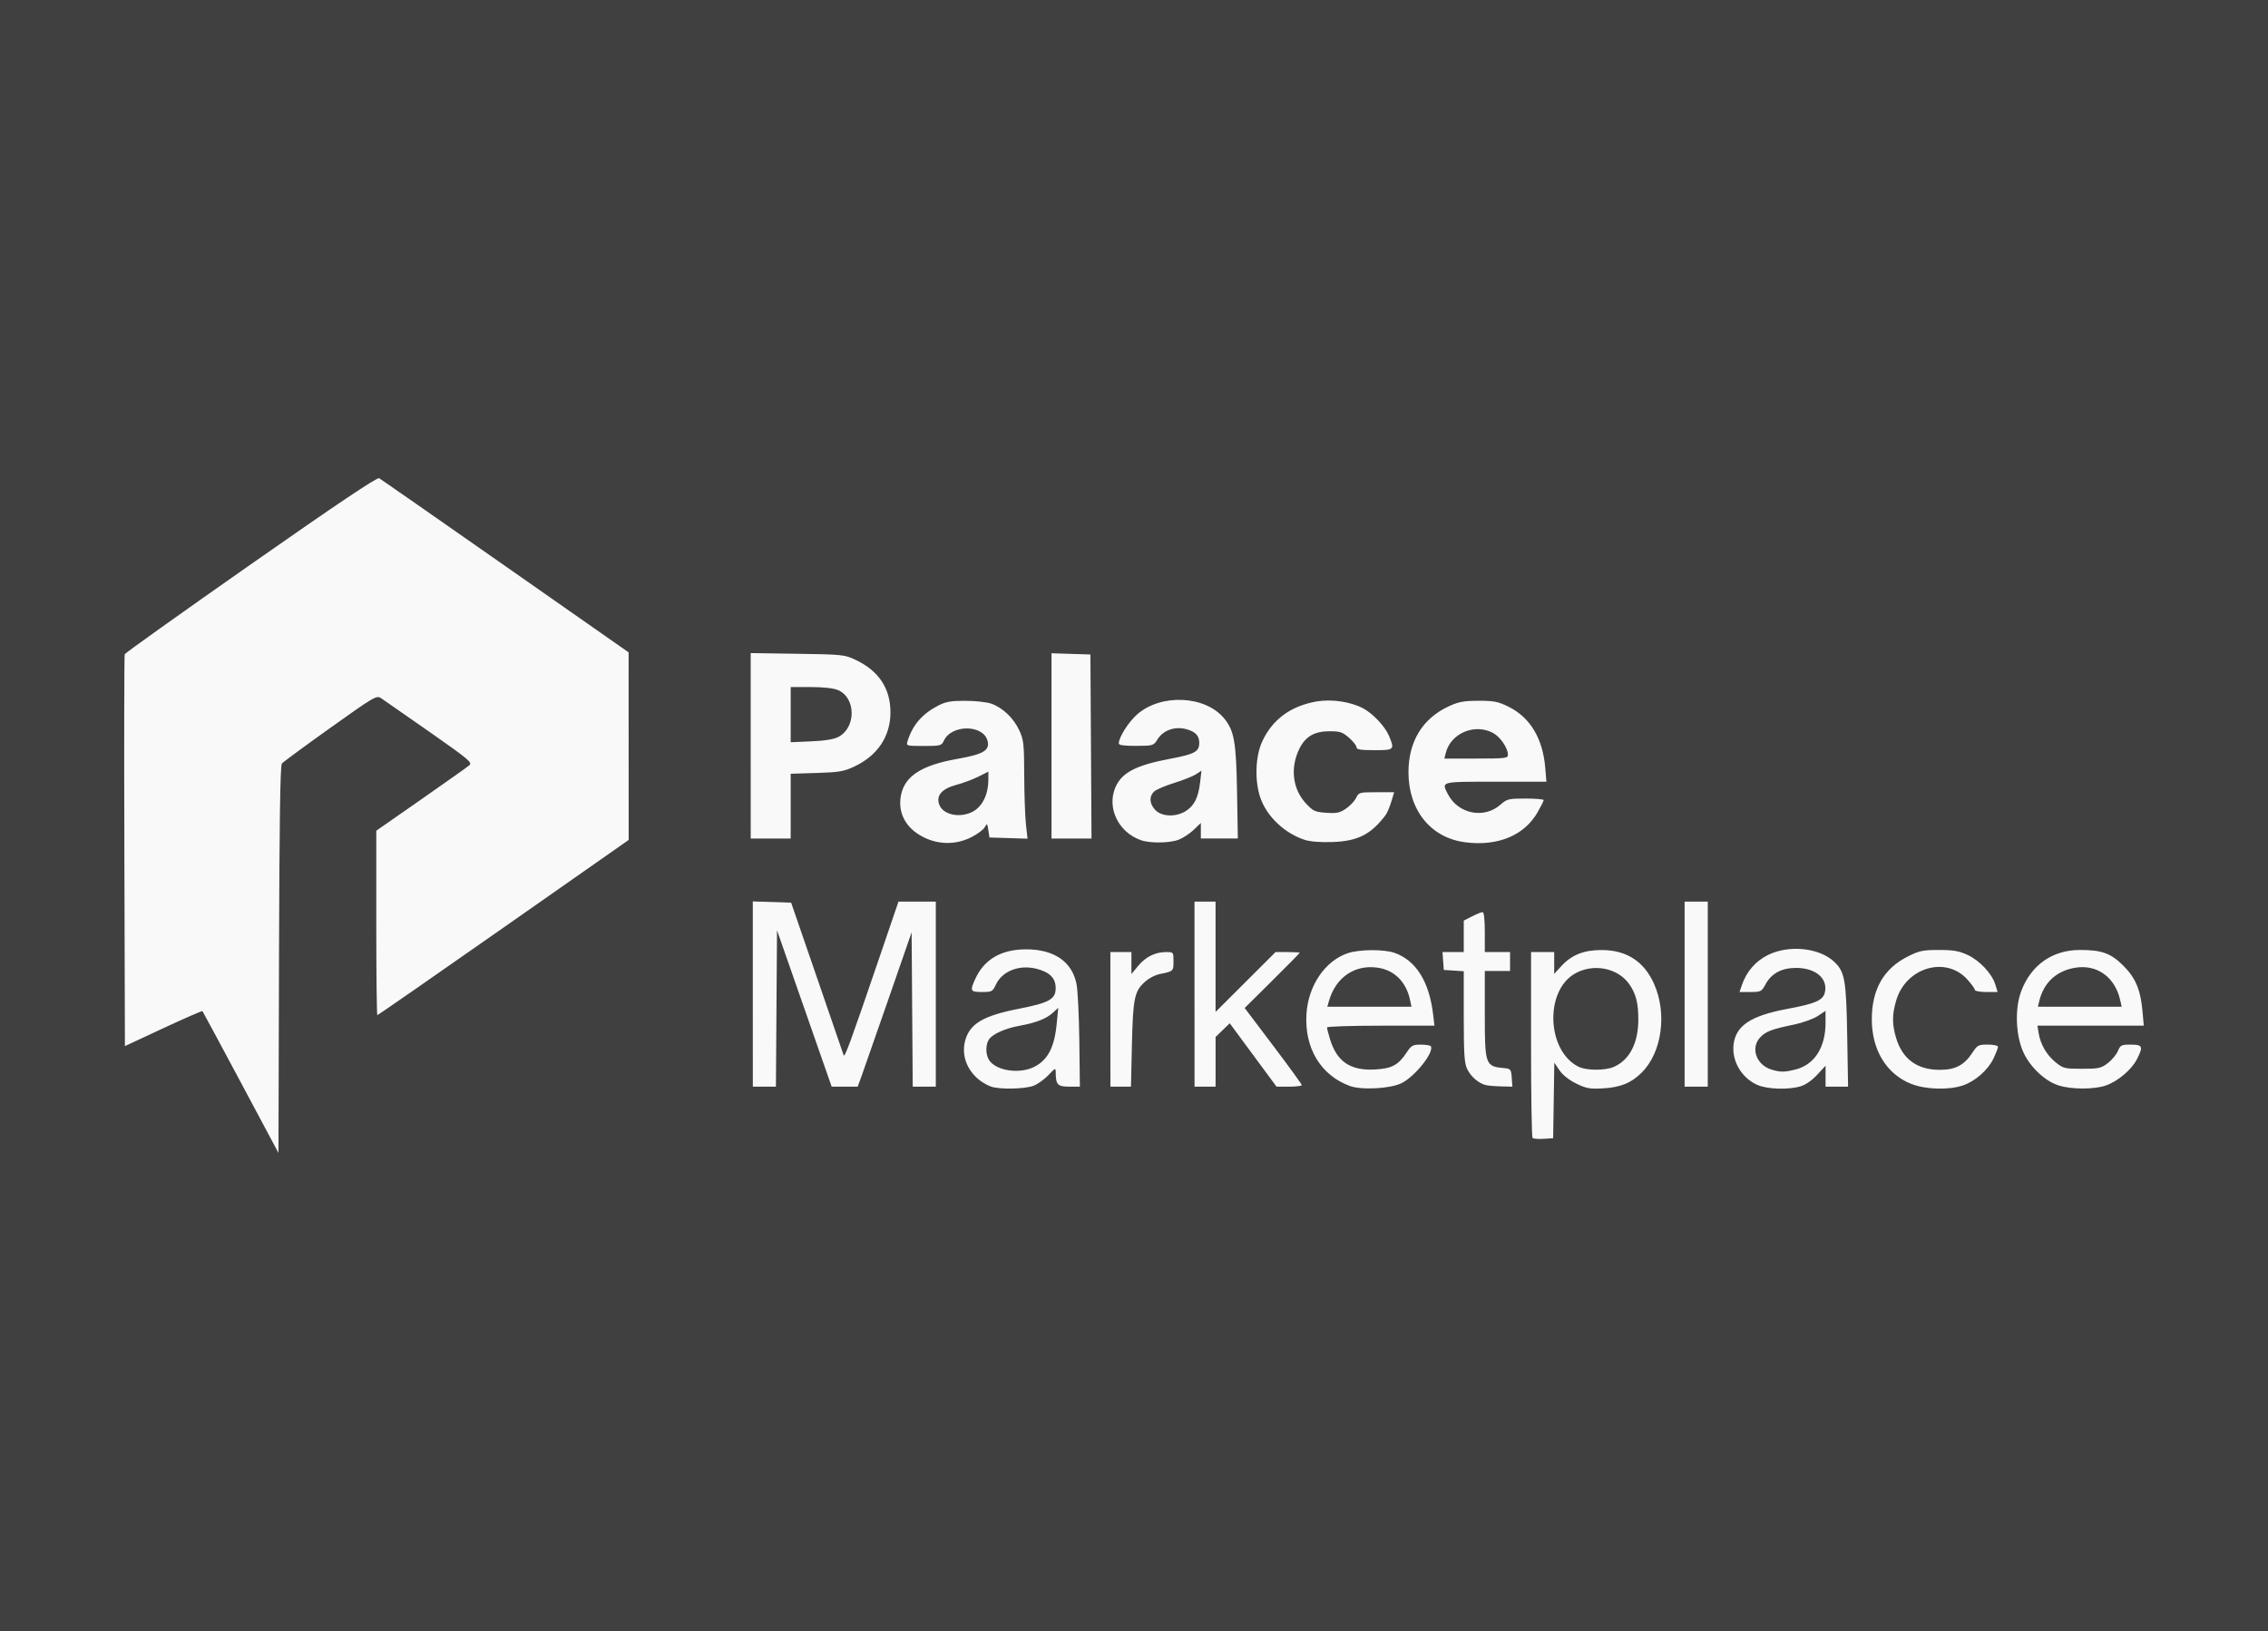 <?xml version="1.0" encoding="UTF-8" standalone="no"?>
<!-- Created with Inkscape (http://www.inkscape.org/) -->

<svg
   width="144.835mm"
   height="104.17mm"
   viewBox="0 0 144.835 104.17"
   version="1.1"
   id="svg1"
   xml:space="preserve"
   inkscape:version="1.3 (0e150ed6c4, 2023-07-21)"
   sodipodi:docname="logos.svg"
   inkscape:export-filename="everand.svg"
   inkscape:export-xdpi="96"
   inkscape:export-ydpi="96"
   xmlns:inkscape="http://www.inkscape.org/namespaces/inkscape"
   xmlns:sodipodi="http://sodipodi.sourceforge.net/DTD/sodipodi-0.dtd"
   xmlns="http://www.w3.org/2000/svg"
   xmlns:svg="http://www.w3.org/2000/svg"><rect x="0" y="0" width="144.835" height="104.17" fill="#808080" stroke="none"/><sodipodi:namedview
     id="namedview1"
     pagecolor="#ffffff"
     bordercolor="#000000"
     borderopacity="0.25"
     inkscape:showpageshadow="2"
     inkscape:pageopacity="0.0"
     inkscape:pagecheckerboard="0"
     inkscape:deskcolor="#d1d1d1"
     inkscape:document-units="mm"
     inkscape:zoom="0.33585158"
     inkscape:cx="84.858913"
     inkscape:cy="613.36618"
     inkscape:window-width="1920"
     inkscape:window-height="1009"
     inkscape:window-x="1912"
     inkscape:window-y="-8"
     inkscape:window-maximized="1"
     inkscape:current-layer="g10" /><defs
     id="defs1" /><g
     inkscape:label="Layer 1"
     inkscape:groupmode="layer"
     id="layer1"
     transform="translate(349.689,-313.23)"><g
       id="g7"
       inkscape:label="Palace"
       transform="translate(-156.947,227.443)"
       inkscape:export-filename=".\odilo.svg"
       inkscape:export-xdpi="96"
       inkscape:export-ydpi="96"><rect
         style="opacity:0.5;fill:#000000;stroke:none;stroke-width:2.244"
         id="rect6"
         width="144.835"
         height="104.17"
         x="-192.742"
         y="85.787" /><path
         style="fill:#f9f9f9;stroke-width:0.762"
         d="m -177.362,154.919 c -1.322,-2.475 -2.424,-4.524 -2.45,-4.554 -0.025,-0.03 -1.15,0.46 -2.5,1.089 l -2.453,1.143 -0.035,-12.439 c -0.019,-6.842 -0.01,-12.505 0.021,-12.586 0.031,-0.08 3.658,-2.668 8.061,-5.749 5.516,-3.861 8.063,-5.569 8.191,-5.495 0.102,0.059 3.728,2.586 8.057,5.615 l 7.871,5.507 0.002,5.991 0.002,5.991 -7.991,5.595 c -4.395,3.077 -8.022,5.595 -8.059,5.595 -0.037,0 -0.068,-2.651 -0.068,-5.89 v -5.89 l 2.854,-1.989 c 1.57,-1.094 2.958,-2.078 3.085,-2.186 0.211,-0.18 -0.014,-0.369 -2.552,-2.146 -1.531,-1.072 -2.918,-2.038 -3.083,-2.146 -0.286,-0.188 -0.44,-0.098 -3.242,1.9 -1.618,1.154 -3.009,2.178 -3.091,2.277 -0.106,0.128 -0.159,3.733 -0.183,12.524 l -0.034,12.345 z m 82.489,3.543 c -0.053,-0.053 -0.096,-2.745 -0.096,-5.984 v -5.888 h 0.739 0.739 v 0.698 0.698 l 0.454,-0.496 c 0.657,-0.717 1.434,-1.028 2.568,-1.028 1.589,0 2.707,0.716 3.349,2.147 0.852,1.899 0.512,4.387 -0.777,5.676 -0.666,0.666 -1.361,0.95 -2.473,1.012 -0.851,0.047 -1.07,0.008 -1.715,-0.308 -0.456,-0.223 -0.866,-0.548 -1.069,-0.847 l -0.33,-0.485 -0.037,2.411 -0.037,2.411 -0.609,0.04 c -0.335,0.022 -0.653,-0.003 -0.705,-0.056 z m 5.181,-4.534 c 1.007,-0.431 1.574,-1.52 1.574,-3.023 0,-1.048 -0.148,-1.637 -0.565,-2.245 -0.729,-1.063 -2.324,-1.374 -3.506,-0.681 -1.922,1.127 -1.767,4.921 0.242,5.93 0.504,0.253 1.684,0.263 2.254,0.019 z m -39.794,1.244 c -1.247,-0.498 -1.939,-1.739 -1.624,-2.911 0.296,-1.098 1.143,-1.601 3.464,-2.055 1.906,-0.373 2.32,-0.606 2.32,-1.307 0,-0.636 -0.364,-1.012 -1.19,-1.232 -1.106,-0.294 -2.21,0.123 -2.621,0.989 -0.219,0.462 -0.263,0.486 -0.896,0.486 -0.753,0 -0.784,-0.066 -0.41,-0.873 0.571,-1.23 1.667,-1.856 3.245,-1.852 1.781,0.005 2.918,0.79 3.203,2.213 0.079,0.392 0.159,2.028 0.179,3.635 l 0.036,2.922 -0.69,-1.4e-4 c -0.735,-1.5e-4 -0.849,-0.123 -0.853,-0.916 -0.002,-0.293 -0.028,-0.284 -0.453,0.167 -0.248,0.263 -0.67,0.57 -0.936,0.681 -0.547,0.229 -2.251,0.261 -2.773,0.053 z m 2.815,-1.261 c 0.854,-0.444 1.268,-1.252 1.412,-2.753 l 0.097,-1.007 -0.319,0.296 c -0.427,0.396 -1.079,0.656 -2.122,0.845 -0.998,0.181 -1.817,0.56 -2.017,0.933 -0.211,0.394 -0.166,1.02 0.096,1.342 0.52,0.638 1.956,0.812 2.853,0.345 z m 20.111,1.225 c -1.852,-0.689 -2.89,-2.426 -2.75,-4.601 0.116,-1.805 1.184,-3.377 2.628,-3.869 0.74,-0.252 2.327,-0.263 3.005,-0.021 1.367,0.488 2.208,1.838 2.456,3.943 l 0.083,0.705 h -3.43 c -1.886,0 -3.43,0.051 -3.43,0.113 0,0.062 0.083,0.39 0.185,0.729 0.436,1.447 1.292,2.035 2.851,1.957 1.104,-0.056 1.516,-0.276 2.056,-1.096 0.29,-0.44 0.386,-0.493 0.899,-0.493 0.316,0 0.602,0.046 0.637,0.102 0.229,0.371 -0.97,1.893 -1.851,2.35 -0.701,0.363 -2.58,0.466 -3.34,0.183 z m 3.864,-5.489 c -0.246,-1.161 -1.01,-1.914 -2.096,-2.062 -1.449,-0.199 -2.652,0.63 -3.079,2.122 l -0.108,0.377 h 2.688 2.688 z m 22.162,5.423 c -1.011,-0.459 -1.639,-1.552 -1.497,-2.606 0.159,-1.188 1.113,-1.811 3.434,-2.244 1.777,-0.331 2.262,-0.541 2.385,-1.031 0.225,-0.896 -0.571,-1.586 -1.831,-1.586 -0.918,0 -1.575,0.351 -1.948,1.042 -0.257,0.475 -0.3,0.497 -0.967,0.498 l -0.698,3.7e-4 0.149,-0.437 c 0.297,-0.873 0.88,-1.543 1.684,-1.936 1.346,-0.659 3.285,-0.45 4.23,0.455 0.663,0.635 0.754,1.161 0.814,4.705 l 0.056,3.257 h -0.719 -0.719 v -0.669 -0.669 l -0.534,0.579 c -0.321,0.348 -0.742,0.642 -1.057,0.736 -0.793,0.237 -2.15,0.191 -2.781,-0.096 z m 2.452,-0.978 c 1.213,-0.305 1.919,-1.403 1.919,-2.985 v -0.759 l -0.504,0.333 c -0.277,0.183 -0.957,0.427 -1.511,0.542 -1.437,0.299 -1.8,0.436 -2.156,0.815 -0.64,0.681 -0.247,1.779 0.738,2.065 0.576,0.167 0.809,0.165 1.514,-0.012 z m 7.432,0.935 c -1.602,-0.615 -2.558,-2.161 -2.558,-4.137 0,-1.92 0.763,-3.249 2.308,-4.021 0.729,-0.365 0.958,-0.412 1.979,-0.411 0.928,7.7e-4 1.287,0.063 1.833,0.318 0.774,0.36 1.556,1.198 1.77,1.894 l 0.145,0.473 h -0.726 c -0.399,0 -0.726,-0.06 -0.726,-0.134 0,-0.074 -0.218,-0.375 -0.483,-0.669 -1.37,-1.516 -3.915,-0.769 -4.539,1.332 -0.27,0.91 -0.273,1.514 -0.012,2.395 0.403,1.357 1.343,2.046 2.792,2.046 1,0 1.569,-0.302 2.096,-1.113 0.301,-0.463 0.373,-0.499 0.974,-0.499 0.357,0 0.649,0.061 0.649,0.136 0,0.075 -0.128,0.409 -0.285,0.742 -0.351,0.747 -1.158,1.457 -1.971,1.734 -0.874,0.298 -2.347,0.258 -3.246,-0.087 z m 9.385,0.087 c -0.838,-0.258 -1.773,-1.115 -2.225,-2.039 -0.529,-1.082 -0.607,-2.842 -0.175,-3.988 0.629,-1.67 1.99,-2.627 3.74,-2.629 1.403,-0.002 1.977,0.205 2.779,1.003 0.783,0.778 1.105,1.546 1.226,2.925 l 0.08,0.907 h -3.395 -3.395 l 0.078,0.483 c 0.116,0.714 0.515,1.397 1.087,1.86 0.479,0.387 0.572,0.41 1.68,0.41 1.067,0 1.216,-0.033 1.647,-0.361 0.26,-0.199 0.55,-0.546 0.644,-0.772 0.157,-0.379 0.221,-0.411 0.826,-0.411 0.757,0 0.806,0.118 0.391,0.931 -0.346,0.677 -1.225,1.42 -1.992,1.681 -0.75,0.256 -2.165,0.256 -2.995,1e-4 z m 3.915,-5.467 c -0.323,-1.427 -1.432,-2.251 -2.78,-2.067 -1.242,0.17 -2.095,0.934 -2.382,2.134 l -0.089,0.369 h 2.675 2.675 z m -87.318,-0.374 v -5.915 l 1.224,0.039 1.224,0.039 1.643,4.769 c 0.904,2.623 1.672,4.857 1.707,4.965 0.068,0.206 0.398,-0.695 2.325,-6.342 l 1.18,-3.459 h 1.192 1.192 v 5.91 5.91 h -0.737 -0.737 l -0.035,-4.93 -0.035,-4.93 -1.465,4.225 c -0.806,2.324 -1.581,4.542 -1.722,4.93 l -0.257,0.705 h -0.831 -0.831 l -1.745,-4.994 -1.745,-4.994 -0.035,4.994 -0.035,4.994 h -0.737 -0.737 z m 22.835,1.617 v -4.298 h 0.672 0.672 v 0.702 0.702 l 0.427,-0.517 c 0.483,-0.585 1.09,-0.887 1.786,-0.887 0.472,0 0.474,0.004 0.474,0.595 0,0.633 -7.6e-4,0.633 -0.91,0.816 -0.242,0.049 -0.622,0.242 -0.844,0.429 -0.738,0.621 -0.832,1.044 -0.901,4.036 l -0.062,2.72 h -0.656 -0.656 z m 5.373,-1.612 v -5.91 h 0.672 0.672 v 3.524 3.524 l 1.916,-1.912 1.916,-1.912 h 0.771 c 0.424,0 0.771,0.02 0.771,0.044 0,0.024 -0.79,0.828 -1.757,1.786 l -1.757,1.742 1.822,2.411 c 1.002,1.326 1.823,2.457 1.824,2.512 7.6e-4,0.055 -0.361,0.101 -0.805,0.101 h -0.807 l -1.494,-2.024 -1.494,-2.024 -0.452,0.438 -0.452,0.438 v 1.586 1.586 h -0.672 -0.672 z m 18.604,5.812 c -0.462,-0.116 -0.966,-0.549 -1.192,-1.027 -0.18,-0.38 -0.218,-0.962 -0.218,-3.353 v -2.894 l -0.638,-0.041 -0.638,-0.041 -0.041,-0.571 -0.041,-0.571 h 0.679 0.679 v -1.005 -1.005 l 0.532,-0.271 c 0.293,-0.149 0.595,-0.271 0.672,-0.271 0.087,0 0.14,0.482 0.14,1.276 v 1.276 h 0.806 0.806 v 0.604 0.604 h -0.806 -0.806 v 2.68 c 0,3.356 0.021,3.414 1.276,3.529 0.371,0.034 0.406,0.082 0.444,0.608 l 0.041,0.571 -0.713,-0.016 c -0.392,-0.009 -0.834,-0.046 -0.982,-0.083 z m 12.694,-5.812 v -5.91 h 0.739 0.739 v 5.91 5.91 h -0.739 -0.739 z m -14.012,-9.698 c -2.194,-0.28 -3.623,-2.044 -3.623,-4.473 0,-1.96 0.895,-3.429 2.561,-4.204 0.639,-0.297 0.96,-0.358 1.91,-0.36 0.983,-0.002 1.249,0.05 1.911,0.375 1.381,0.678 2.194,2.023 2.351,3.887 l 0.076,0.907 h -3.243 c -3.559,0 -3.47,-0.023 -3.047,0.797 0.652,1.262 2.303,1.594 3.35,0.674 0.425,-0.373 0.519,-0.396 1.609,-0.396 0.637,0 1.157,0.045 1.156,0.101 -6.93e-4,0.055 -0.177,0.407 -0.392,0.781 -0.848,1.479 -2.537,2.178 -4.619,1.912 z m 2.729,-5.583 c 0,-0.434 -0.485,-1.149 -0.949,-1.398 -1.175,-0.63 -2.704,0.015 -3.02,1.274 l -0.091,0.361 h 2.029 c 1.85,0 2.029,-0.021 2.029,-0.237 z m -37.352,5.241 c -1.097,-0.556 -1.62,-1.533 -1.413,-2.638 0.233,-1.244 1.311,-1.943 3.621,-2.349 1.644,-0.289 2.065,-0.541 1.914,-1.144 -0.266,-1.06 -2.315,-1.065 -2.797,-0.007 -0.142,0.311 -0.211,0.329 -1.279,0.329 -1.109,0 -1.128,-0.005 -1.036,-0.302 0.318,-1.027 0.926,-1.738 1.94,-2.267 0.496,-0.259 0.809,-0.315 1.746,-0.315 0.628,-5e-5 1.374,0.081 1.657,0.181 0.731,0.256 1.424,0.913 1.788,1.696 0.287,0.616 0.314,0.859 0.321,2.889 0.005,1.219 0.054,2.626 0.11,3.128 l 0.101,0.911 -1.216,-0.038 -1.216,-0.038 -0.071,-0.47 c -0.067,-0.447 -0.079,-0.456 -0.233,-0.181 -0.089,0.159 -0.477,0.446 -0.862,0.638 -0.985,0.491 -2.08,0.484 -3.075,-0.02 z m 3.509,-1.854 c 0.43,-0.412 0.663,-1.052 0.664,-1.826 l 7.5e-4,-0.489 -0.638,0.319 c -0.351,0.176 -0.985,0.413 -1.41,0.526 -0.922,0.247 -1.297,0.675 -1.095,1.248 0.281,0.8 1.738,0.93 2.479,0.221 z m 10.403,2.061 c -1.433,-0.501 -2.187,-2.06 -1.629,-3.368 0.403,-0.945 1.305,-1.416 3.503,-1.831 1.563,-0.295 1.853,-0.452 1.853,-1.007 0,-0.472 -0.238,-0.724 -0.841,-0.886 -0.708,-0.191 -1.456,0.071 -1.81,0.633 -0.269,0.428 -0.28,0.431 -1.379,0.437 -0.767,0.004 -1.108,-0.044 -1.108,-0.154 0,-0.393 0.614,-1.363 1.175,-1.857 1.517,-1.336 4.338,-1.209 5.546,0.248 0.652,0.786 0.778,1.507 0.832,4.756 l 0.049,2.922 h -1.181 -1.181 v -0.496 -0.496 l -0.437,0.423 c -0.24,0.232 -0.661,0.516 -0.936,0.631 -0.562,0.235 -1.848,0.259 -2.456,0.046 z m 2.848,-1.847 c 0.549,-0.335 0.818,-0.861 0.931,-1.824 l 0.09,-0.767 -0.354,0.232 c -0.195,0.127 -0.816,0.374 -1.381,0.549 -0.565,0.174 -1.14,0.419 -1.279,0.544 -0.347,0.314 -0.314,0.806 0.079,1.199 0.417,0.417 1.289,0.448 1.914,0.067 z m 7.606,1.824 c -1.279,-0.417 -2.409,-1.49 -2.822,-2.679 -0.375,-1.081 -0.324,-2.648 0.117,-3.602 0.648,-1.402 1.815,-2.262 3.459,-2.552 0.945,-0.166 2.152,0.006 2.961,0.424 0.633,0.327 1.42,1.16 1.676,1.774 0.369,0.885 0.342,0.911 -0.934,0.911 -0.888,0 -1.142,-0.042 -1.142,-0.188 0,-0.103 -0.214,-0.375 -0.475,-0.604 -0.413,-0.362 -0.575,-0.417 -1.242,-0.416 -0.957,6.2e-4 -1.525,0.321 -1.911,1.078 -0.621,1.218 -0.466,2.604 0.395,3.527 0.464,0.498 0.579,0.551 1.3,0.601 0.667,0.047 0.865,0.005 1.261,-0.264 0.259,-0.176 0.549,-0.483 0.645,-0.684 0.17,-0.353 0.209,-0.364 1.303,-0.364 h 1.128 l -0.184,0.611 c -0.101,0.336 -0.261,0.714 -0.356,0.84 -0.941,1.249 -1.78,1.674 -3.41,1.73 -0.765,0.026 -1.415,-0.026 -1.77,-0.142 z m -35.371,-6.004 v -5.921 l 2.989,0.045 c 2.903,0.043 3.01,0.055 3.728,0.397 1.467,0.699 2.207,1.821 2.207,3.342 0,1.543 -0.826,2.774 -2.33,3.474 -0.651,0.303 -0.969,0.356 -2.396,0.399 l -1.645,0.05 v 2.068 2.068 h -1.276 -1.276 z m 5.606,-0.57 c 1.139,-0.603 1.116,-2.508 -0.036,-2.99 -0.286,-0.12 -0.935,-0.191 -1.737,-0.191 h -1.28 v 1.762 1.762 l 1.31,-0.057 c 0.884,-0.038 1.451,-0.131 1.744,-0.287 z m 13.603,0.576 v -5.915 l 1.242,0.039 1.243,0.039 0.035,5.877 0.035,5.877 h -1.278 -1.277 z"
         id="path8" /></g></g></svg>
